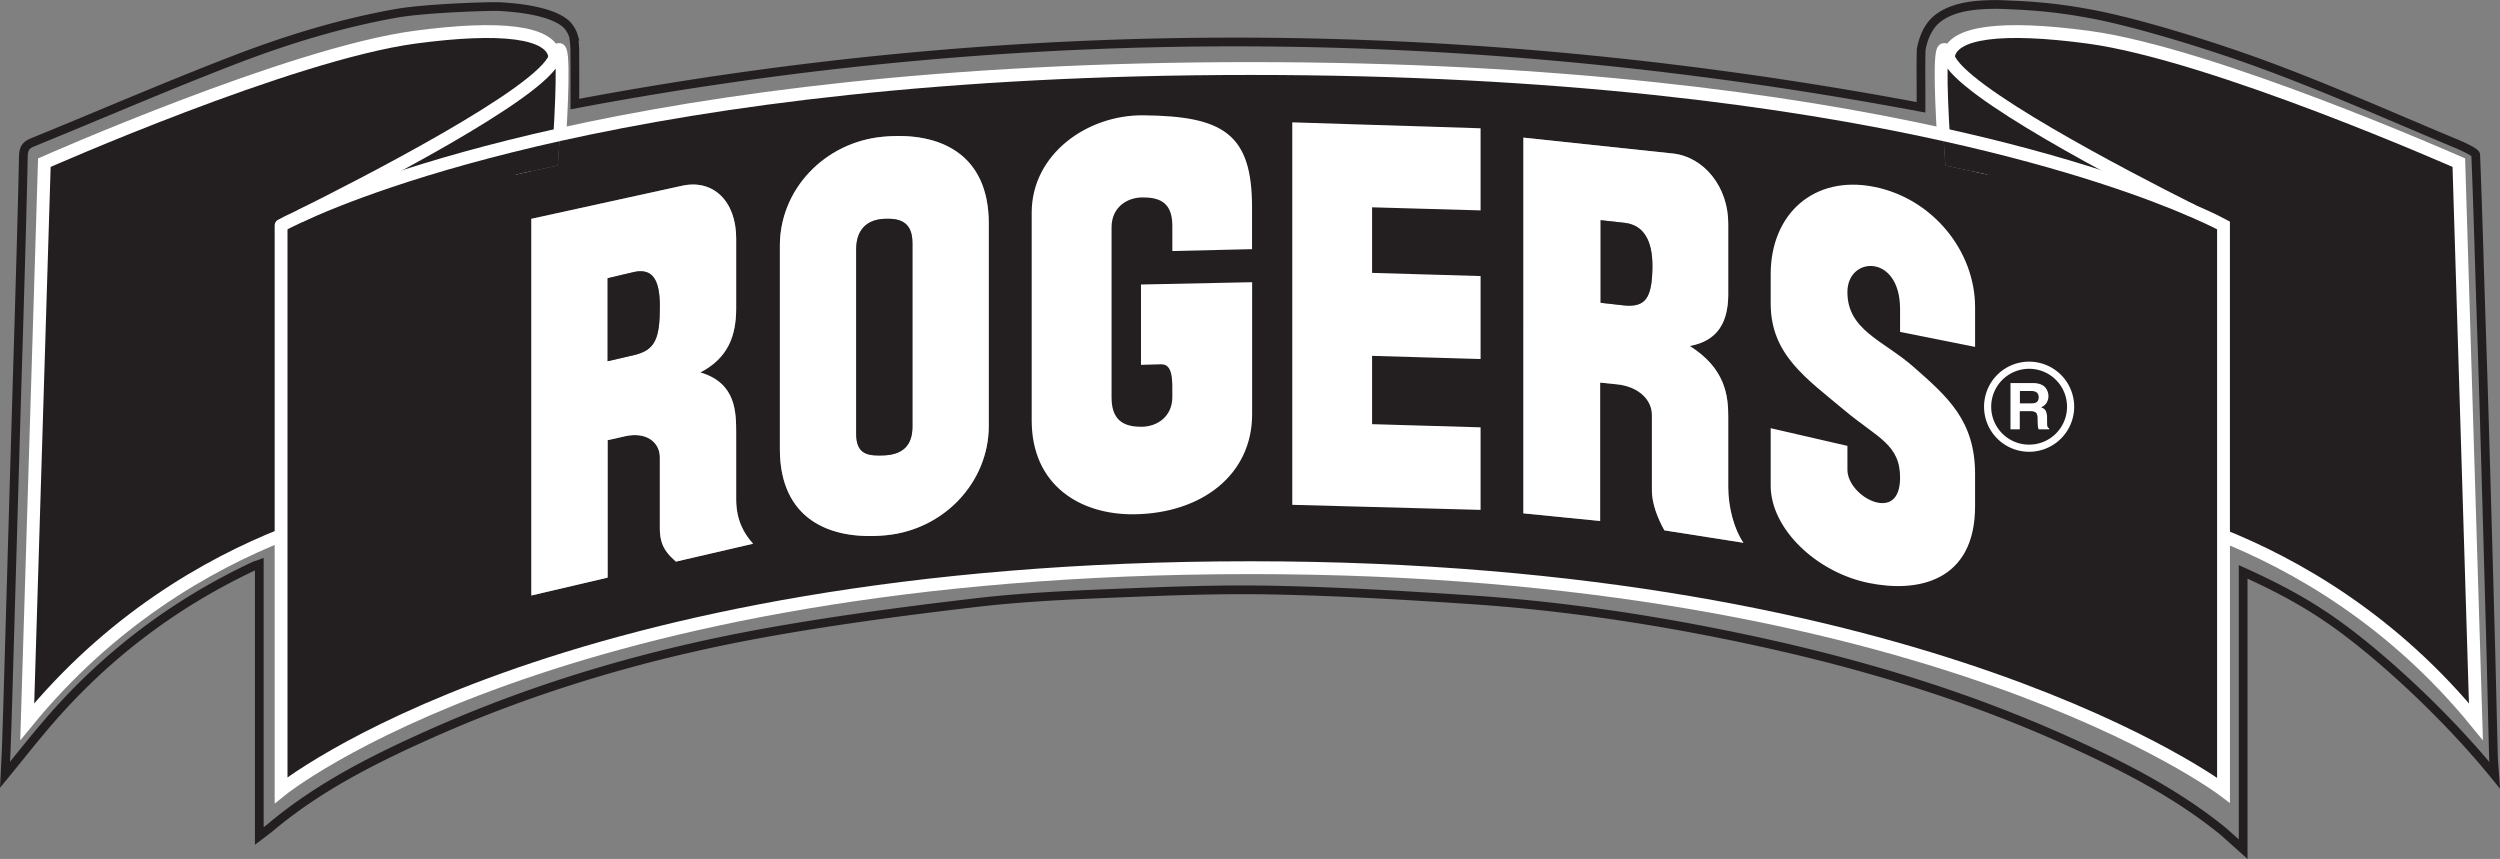 <?xml version="1.0"?>
<svg xmlns="http://www.w3.org/2000/svg" viewBox="0 0 3067.74 1054.02" width="3067.74" height="1054.02" x="0" y="0"><rect x="0" y="0" width="3067.74" height="1054.02" fill="#808080" stroke="none"/><defs><style>.cls-1,.cls-2{fill:#231f20;}.cls-1,.cls-4,.cls-5,.cls-6,.cls-7{stroke:#fff;}.cls-1,.cls-4,.cls-5,.cls-6,.cls-7,.cls-8{stroke-miterlimit:3.86;}.cls-1,.cls-4,.cls-5{stroke-width:15.75px;}.cls-3{fill:#fff;}.cls-4,.cls-5,.cls-6,.cls-7,.cls-8{fill:none;}.cls-5{stroke-linecap:round;}.cls-6{stroke-width:4.38px;}.cls-7{stroke-width:8.76px;}.cls-8{stroke:#231f20;stroke-width:10.71px;}</style></defs><title>rog_logo_1</title><g id="Layer_2" data-name="Layer 2"><g id="Layer_1-2" data-name="Layer 1"><path class="cls-1" d="M33.42,885.61l21-686s302-133.59,455-154c105-14,168-7,171.5,24.5s-171.5,542.5-171.5,542.5S236.42,637.11,33.42,885.61Z"/><path class="cls-1" d="M3038.22,885.61l-21-686s-302-133.59-455-154c-105-14-168-7-171.49,24.5s171.49,542.5,171.49,542.5S2835.21,637.11,3038.22,885.61Z"/><path class="cls-2" d="M2690.86,258.86c25.41,11,37.59,17.75,37.59,17.75v693s-360.57-273-1193.54-273c-854,0-1190,273-1190,273v-693l.21-.11,339.26-73.39s1.26-16.38,2.52-38c191.52-42.52,469.45-81,848-81,378.74,0,657.41,38.43,849.77,81.06,1.26,21.63,2.52,37.91,2.52,37.91l339.26,73.39C2724.57,275.56,2711.23,269,2690.86,258.86Zm-201,189.32a50.93,50.93,0,1,0,50.92,50.93A50.91,50.91,0,0,0,2489.89,448.18Zm-68.46,173V581.84c0-64.68-32.87-93.13-75.28-130.41-36.23-31.81-81.37-44.83-81.37-93,0-47.14,69-50.4,69,20.79v26.25L2421.43,423V377c0-68-51.45-131.67-122.33-145.64C2226.45,217.07,2175,264.11,2175,336.46v36.12c0,61.32,42.63,89.78,89.78,129.26,39.79,33.39,69,41.89,69,84.32,0,61.32-69,26.25-69-9.76V548.87L2175,528.19V596c0,51.45,54.91,104.26,118.55,117.18C2352.34,725.27,2421.43,712.15,2421.43,621.22Zm-379.05,29.61,97,15.23c-10.92-15.54-18.8-42.74-18.69-69V512.75c.21-26.88-3.36-60.59-47.25-88.2,34.34-6.3,47-29.08,47.25-62.89V275.14c.32-46-30-82.95-68.56-86.83l-182.81-19.43V629.93l94.19,9.35V469.49l21.42,2.2c25.41,2.84,42.32,18.69,42.11,37.8v92C2026.95,617.86,2034.3,636.55,2042.38,650.83Zm-227.74-27.4V526.51l-133.14-3.88v-88.2l133.14,3.88V340.87L1681.5,337V252.14l133.14,3.78V159.53l-226.69-7.14V617.33Zm-280.45-115V348.53l-132,2.73v94.19l22.47-.63c17.54,0,16,22.47,16,42.21,0,25.2-19.21,38.85-40.42,38.85-16.07-.11-38.54-3.78-38.54-37.8V278.92c0-25.2,19.21-38.85,40.32-38.85,16.17.11,38.64,2.73,38.64,36.64V305.8l93.56-2.2V254.35c0-88.83-33.92-109.62-131-110.67-68.25-.74-135,47-135,117.18V516c0,77.8,58,113.82,124.11,112.88C1472.86,627.73,1534.18,581.74,1534.18,508.45ZM1213.3,522.62V274.09c0-85.47-60.27-112.87-130-106.26C1011.91,174.55,957,232.4,957,301.39V551.08c0,85.47,60.27,112.35,130,105.74C1158.39,650.09,1213.3,591.61,1213.3,522.62ZM829.42,689.15l94.71-21.95c-10.92-12.07-20.79-28.45-20.79-54.7v-80c0-26.88,0-62.47-44-75.49,34.13-17.64,44-44.94,44-78.86V292.57c0-46-28.45-73.29-67-64.47L652,268.52V730.73l93.66-21.94V540.16l21.84-4.94c25.41-5.56,42.21,7.14,42.21,26.25v87.15C809.68,672.14,820.6,680.86,829.42,689.15Z"/><path class="cls-2" d="M2726.46,276.5,2387.2,203.11s-1.26-16.28-2.52-37.9C2541,199.75,2640.46,237,2690.13,258.55c.21.1.53.21.74.31C2711.23,269,2724.57,275.56,2726.46,276.5Z"/><path class="cls-2" d="M2690.13,258.55c-49.66-21.53-149.1-58.8-305.44-93.34-3-51.24-6.2-132.09,6.09-95.13C2404.53,111.55,2605.92,216.23,2690.13,258.55Z"/><path class="cls-2" d="M2501.76,487.34c0,5.56-3,7.77-9.24,7.77h-14V479.78h14.8C2500.39,479.78,2501.76,484.3,2501.76,487.34Z"/><path class="cls-3" d="M2478.55,495.11h14c6.19,0,9.24-2.2,9.24-7.77,0-3-1.36-7.56-8.4-7.56h-14.8Zm0,9.56V527H2466.9V470h28.77c15.22,0,18,11.13,18,16.06,0,6.3-3.15,11.66-8.82,13.65,4.72,2,7.24,3.78,7.24,14.38,0,8.4,0,10.4,2.52,11.34V527h-13.12c-.84-2.73-1.26-5.67-1.26-11.55,0-7.77-.53-10.81-9.35-10.81Z"/><path class="cls-2" d="M2478.55,527V504.67h12.28c8.82,0,9.35,3,9.35,10.81,0,5.88.42,8.82,1.26,11.55h13.13v-1.58c-2.52-.94-2.52-2.94-2.52-11.34,0-10.6-2.52-12.39-7.24-14.38,5.67-2,8.82-7.35,8.82-13.65,0-4.94-2.73-16.06-18-16.06H2466.9v57Zm62.26-27.93a50.93,50.93,0,1,1-50.92-50.93A50.91,50.91,0,0,1,2540.82,499.1Z"/><path class="cls-3" d="M2421.43,581.84v39.38c0,90.93-69.09,104.06-127.89,92C2229.91,700.28,2175,647.47,2175,596V528.19l89.78,20.69v27.51c0,36,69,71.08,69,9.76,0-42.42-29.19-50.93-69-84.32C2217.63,462.35,2175,433.9,2175,372.58V336.46c0-72.34,51.45-119.38,124.11-105.1,70.88,14,122.33,77.6,122.33,145.64v46l-87.68-17.54V379.19c0-71.19-69-67.93-69-20.79,0,48.2,45.15,61.22,81.38,93C2388.57,488.71,2421.43,517.16,2421.43,581.84Z"/><path class="cls-3" d="M2139.4,666.05l-97-15.23c-8.08-14.28-15.43-33-15.33-49.35v-92c.21-19.11-16.69-35-42.11-37.8l-21.42-2.2V639.28l-94.19-9.35V168.88l182.81,19.43c38.53,3.88,68.88,40.85,68.56,86.83v86.52c-.21,33.81-12.91,56.59-47.25,62.89,43.89,27.62,47.46,61.32,47.25,88.2v84.31C2120.61,623.32,2128.48,650.51,2139.4,666.05ZM2027.68,327.11c.21-31.18-10.19-50.82-34-53.66l-29.51-3.25V371.53l29,3.26C2019.07,377.2,2027.37,366,2027.68,327.11Z"/><path class="cls-2" d="M1993.66,273.46c23.83,2.84,34.23,22.47,34,53.66-.32,38.85-8.61,50.08-34.55,47.67l-29-3.26V270.2Z"/><polygon class="cls-3" points="1814.63 526.51 1814.63 623.42 1587.94 617.33 1587.94 152.39 1814.63 159.53 1814.63 255.92 1681.49 252.14 1681.49 336.98 1814.63 340.87 1814.63 438.31 1681.49 434.42 1681.49 522.62 1814.63 526.51"/><path class="cls-3" d="M1534.18,348.53V508.45c0,73.29-61.32,119.28-142,120.44-66.15.94-124.11-35.07-124.11-112.87V260.86c0-70.14,66.78-117.92,135-117.18,97.13,1,131,21.84,131,110.67v49.25l-93.56,2.2V276.71c0-33.91-22.47-36.54-38.64-36.64-21.11,0-40.32,13.65-40.32,38.85V488.08c0,34,22.47,37.7,38.54,37.8,21.21,0,40.42-13.65,40.42-38.85,0-19.74,1.58-42.21-16-42.21l-22.47.63V351.26Z"/><path class="cls-3" d="M1213.3,274.09V522.62c0,69-54.91,127.47-126.32,134.19-69.72,6.62-130-20.26-130-105.74V301.39c0-69,54.91-126.84,126.31-133.56C1153,161.21,1213.3,188.62,1213.3,274.09Zm-93.66,249.69V298.13c0-26.36-16-30.45-34.44-29.61-23.41,1.05-34.55,15.33-34.55,37.28V532.49c0,26.36,16,27,34.55,26.25C1108.51,557.69,1119.64,545.72,1119.64,523.78Z"/><path class="cls-2" d="M1119.64,298.13V523.78c0,21.94-11.13,33.91-34.44,35-18.59.74-34.55.11-34.55-26.25V305.8c0-21.94,11.13-36.23,34.55-37.28C1103.68,267.68,1119.64,271.78,1119.64,298.13Z"/><path class="cls-3" d="M924.13,667.21l-94.71,21.95c-8.82-8.3-19.74-17-19.74-40.53V561.47c0-19.11-16.8-31.81-42.21-26.25l-21.84,4.94V708.79L652,730.73V268.52L836.35,228.1c38.53-8.82,67,18.48,67,64.47v85.57c0,33.92-9.87,61.22-44,78.86,44,13,44,48.62,44,75.49v80C903.34,638.75,913.21,655.13,924.13,667.21ZM778.5,435.58c25.93-6.09,31.18-20.89,31.18-59.74,0-31.18-8-47.14-31.71-42.1l-32.34,7.66V443.24Z"/><path class="cls-2" d="M809.68,375.83c0,38.85-5.25,53.66-31.18,59.75l-32.87,7.67V341.39L778,333.73C801.7,328.69,809.68,344.65,809.68,375.83Z"/><path class="cls-2" d="M686.94,165.1c-1.26,21.63-2.52,38-2.52,38L345.16,276.5a3.08,3.08,0,0,1,.84-.42c2.63-1.26,10.5-5.14,22.15-10.92C410.79,245.42,513.48,203.63,686.94,165.1Z"/><path class="cls-2" d="M368.16,265.16C441.87,228.52,666.36,114,681,70.07c12.29-37,9,43.89,6,95C513.48,203.63,410.79,245.42,368.16,265.16Z"/><path class="cls-2" d="M346,276.08c2.52-1.36,9.76-5.25,22.15-10.92C356.5,270.94,348.63,274.82,346,276.08Z"/><path class="cls-2" d="M345.16,276.5l-.21.11A.33.33,0,0,0,345.16,276.5Z"/><path class="cls-4" d="M368.16,265.16C441.87,228.52,666.36,114,681,70.07c12.29-37,9,43.89,6,95"/><path class="cls-4" d="M2690.13,258.55c-84.21-42.31-285.6-147-299.35-188.48-12.29-37-9.14,43.89-6.09,95.13"/><path class="cls-5" d="M346,276.08c2.52-1.36,9.76-5.25,22.15-10.92,42.63-19.74,145.32-61.53,318.78-100.07,191.52-42.52,469.45-81,848-81,378.74,0,657.41,38.43,849.77,81.06C2541,199.75,2640.46,237,2690.13,258.55c.21.1.53.21.74.31,25.41,11,37.59,17.75,37.59,17.75v693s-360.57-273-1193.54-273c-854,0-1190,273-1190,273v-693"/><path class="cls-6" d="M1534.18,303.59V254.35c0-88.83-33.92-109.62-131-110.67-68.25-.74-135,47-135,117.18V516c0,77.8,58,113.82,124.11,112.88,80.64-1.16,142-47.15,142-120.44V348.53l-132,2.73v94.19l22.47-.63c17.54,0,16,22.47,16,42.21,0,25.2-19.21,38.85-40.42,38.85-16.07-.11-38.54-3.78-38.54-37.8V278.92c0-25.2,19.21-38.85,40.32-38.85,16.17.11,38.64,2.73,38.64,36.64V305.8Z"/><polygon class="cls-6" points="1814.63 623.42 1587.94 617.33 1587.94 152.39 1814.63 159.53 1814.63 255.92 1681.49 252.14 1681.49 336.98 1814.63 340.87 1814.63 438.31 1681.49 434.42 1681.49 522.62 1814.63 526.51 1814.63 623.42"/><path class="cls-6" d="M2175,372.58V336.46c0-72.34,51.45-119.38,124.11-105.1,70.88,14,122.33,77.6,122.33,145.64v46l-87.68-17.54V379.19c0-71.19-69-67.93-69-20.79,0,48.2,45.15,61.22,81.38,93,42.42,37.27,75.28,65.73,75.28,130.41v39.38c0,90.93-69.09,104.06-127.89,92C2229.91,700.28,2175,647.47,2175,596V528.19l89.78,20.69v27.51c0,36,69,71.08,69,9.76,0-42.42-29.19-50.93-69-84.32C2217.63,462.35,2175,433.9,2175,372.58Z"/><path class="cls-7" d="M2439,499.1A50.92,50.92,0,1,1,2489.89,550,50.91,50.91,0,0,1,2439,499.1Z"/><path class="cls-8" d="M2565.4,17c57.14,10.65,147.33,38.49,211.17,61.93,80.08,29.4,158.3,64.3,237.17,97.23,3.65,1.53,24,10.06,24.19,13.84,2.2,54,3.71,108.07,5.41,162.11,1.65,52.29,3.45,104.58,5,156.88q3.95,134.69,7.62,269.39c1.35,49.27,2.39,98.55,3.7,147.82.22,8.41,1.07,16.8,1.63,25.19-43.59-53.72-100.53-110.09-152.84-153.42-52.13-43.18-92.28-67.4-155.87-96.21,0,112,0,230.39,0,340.25l-24.24-21.67c-58.29-47.44-124.23-80.74-191.58-111.15-124.61-56.26-254.48-95.09-387.28-123.58-114.52-24.57-230.09-42.09-346.81-49.82-79.82-5.29-159.74-10-239.68-11.65-65.34-1.35-130.82,1.2-196.17,3.86-56.45,2.3-113.06,4.89-169.15,11.47-84.42,9.9-168.84,21.06-252.57,35.89C801.47,800.85,661.47,841,527.29,901c-69.39,31-137.3,65.14-196.46,115.2l-12.64,9.59,0-333.51c-3.41,1.25-5.39,1.8-7.23,2.67-96.76,45.54-181,109-251.88,191.36-18.11,21-35.31,42.92-52.93,64.42l1.57-32.5q1.4-40.5,2.53-81,3.81-130.67,7.59-261.34,2.45-83.62,5-167.23c2.09-72.31,4.32-144.63,5.85-217,.2-9.51,3.15-13.71,11.33-17,82.19-33.51,163.74-68.83,246.5-100.72,64.77-25,131.07-45.35,199.47-57.53,36.55-6.51,116.59-8.88,127.1-8.3,26,1.46,63.44,6.05,80.81,20.67,4.22,3.55,8.14,9.83,9.86,15.65a119.46,119.46,0,0,1,1.59,20.77c.17,21.29.06,42.58.06,62.5,553.76-104.25,1097.12-100.16,1651.87,4,0-6.11,0-13.45,0-20.79,0-19.6-.35-27.29.19-50.08,2.51-14,8.14-27.48,18.35-36.58,21.88-18.81,57.3-18.64,76.13-18.81C2493.05,6.95,2520.67,8.76,2565.4,17Z"/></g></g></svg>
